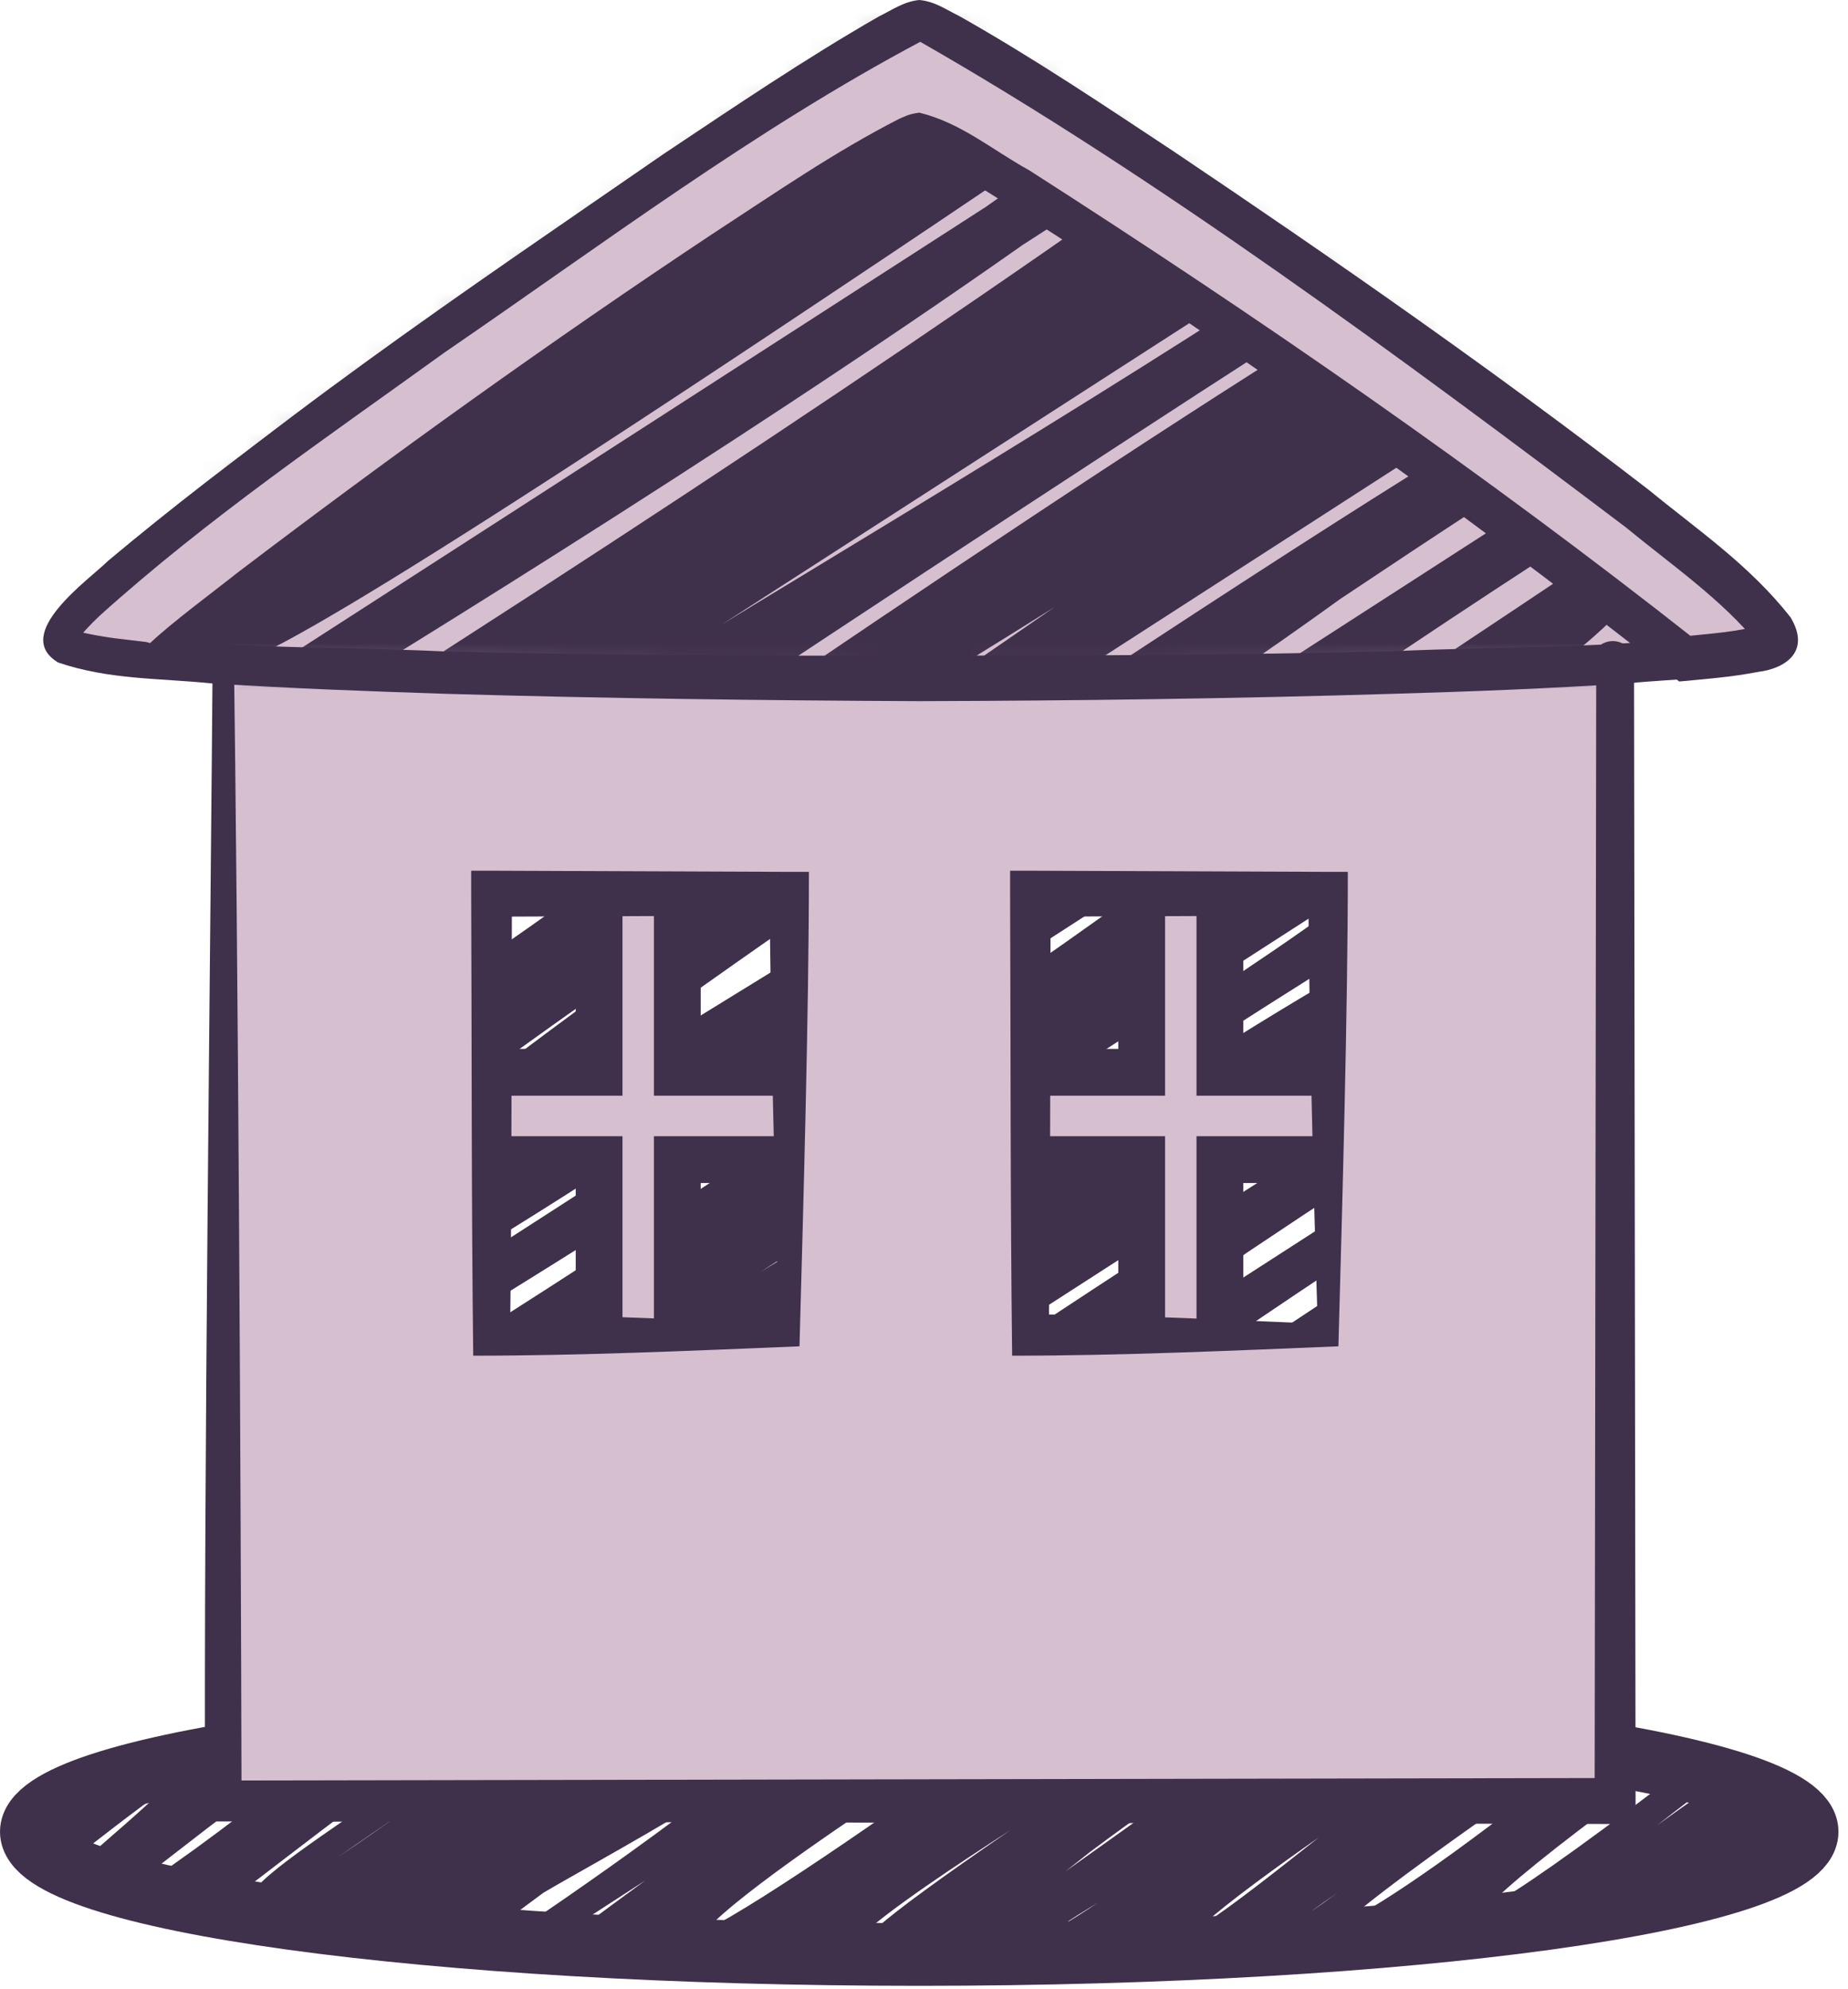 <svg width="79" height="85" viewBox="0 0 79 85" fill="none" xmlns="http://www.w3.org/2000/svg">
<path d="M36.032 84.212C35.953 84.212 35.883 84.212 35.822 84.182C35.603 84.124 35.42 83.977 35.315 83.772C35.192 83.528 35.166 83.274 35.262 82.991C33.88 83.967 33.486 84.114 33.171 84.036C33.057 84.006 32.926 83.918 32.839 83.801C32.287 84.055 32.165 84.026 32.086 83.997C31.946 83.958 31.797 83.84 31.727 83.694C31.614 83.469 31.587 83.254 31.675 83C30.485 83.665 29.601 84.036 29.242 83.948C29.05 83.899 28.901 83.772 28.805 83.596C28.577 83.166 28.665 82.668 29.181 81.994C28.376 82.561 27.58 83.127 26.793 83.684C26.67 83.772 26.521 83.801 26.372 83.762C26.233 83.723 26.11 83.616 26.031 83.479C25.979 83.381 25.935 83.245 25.926 83.079C25.734 83.196 25.567 83.303 25.445 83.381C25.349 83.45 25.261 83.518 25.165 83.587C25.043 83.684 24.885 83.713 24.745 83.674C24.596 83.635 24.474 83.538 24.404 83.391C24.334 83.254 24.316 83.079 24.351 82.922C24.395 82.746 24.413 82.678 24.833 82.395C25.611 81.819 26.556 81.115 27.589 80.363C25.707 81.584 23.975 82.698 22.794 83.469C22.54 83.635 22.208 83.538 22.059 83.254C21.91 82.971 21.989 82.6 22.243 82.434C24.815 80.705 27.466 78.82 29.627 77.189C28.429 77.922 27.003 78.742 25.401 79.65C24.701 80.051 23.94 80.471 23.231 80.891C22.181 81.662 21.131 82.454 20.099 83.245C19.977 83.342 19.819 83.372 19.67 83.332C19.521 83.293 19.399 83.196 19.32 83.049C19.32 83.04 19.312 83.03 19.303 83.01C18.83 83.254 18.585 83.303 18.384 83.245C18.244 83.206 18.069 83.069 17.999 82.922C17.947 82.825 17.92 82.717 17.903 82.6C17.019 83.118 16.923 83.088 16.818 83.059C16.792 83.059 16.765 83.04 16.739 83.03C16.337 83.147 16.022 83.176 15.785 83.118C15.444 83.04 15.261 82.815 15.173 82.639C15.068 82.434 15.024 82.268 15.103 82.063C14.14 82.629 13.694 82.776 13.432 82.707C13.292 82.668 13.126 82.532 13.047 82.395C12.889 82.092 12.811 81.936 13.178 81.584C11.997 82.278 11.367 82.502 11.017 82.405C10.833 82.356 10.676 82.229 10.579 82.053C10.063 81.057 11.332 80.119 15.059 77.55C16.415 76.613 18.305 75.314 19.198 74.474C17.562 75.284 14.001 78.029 12.128 79.465C8.926 81.926 8.751 82.014 8.392 81.916C8.243 81.877 8.103 81.76 8.025 81.614C8.007 81.574 7.99 81.535 7.972 81.496C7.675 81.721 7.596 81.76 7.395 81.701C7.368 81.701 7.333 81.682 7.307 81.672C7.071 81.721 6.905 81.711 6.765 81.672C6.511 81.614 6.31 81.457 6.187 81.223C6.038 80.94 6.126 80.578 6.371 80.402C9.022 78.596 11.927 76.369 13.117 75.148C11.699 75.929 9.013 78.01 7.57 79.133C5.172 80.998 5.006 81.106 4.665 81.018C4.516 80.979 4.376 80.871 4.306 80.725C4.28 80.676 4.253 80.617 4.236 80.568C4.218 80.588 4.192 80.598 4.175 80.617C4.052 80.715 3.895 80.754 3.746 80.715C3.597 80.676 3.475 80.578 3.396 80.432C3.125 79.904 3.317 79.738 4.848 78.4C5.312 78 6.082 77.326 6.756 76.691C5.89 77.306 4.892 78.078 4.262 78.566C2.547 79.894 2.381 80.022 2.057 79.934C1.909 79.894 1.777 79.787 1.699 79.641C1.655 79.562 1.629 79.494 1.62 79.416C1.55 79.416 1.497 79.406 1.436 79.387C1.296 79.348 1.165 79.24 1.095 79.094C1.007 78.918 0.999 78.713 1.077 78.537C1.016 78.488 0.972 78.43 0.929 78.351C0.78 78.068 0.867 77.697 1.121 77.531C1.174 77.492 1.235 77.472 1.296 77.463C1.594 77.306 2.731 76.544 3.728 75.851C3.851 75.763 4 75.743 4.148 75.783C4.288 75.822 4.411 75.929 4.49 76.066C4.516 76.115 4.533 76.154 4.551 76.203C6.257 75.031 6.266 75.04 6.52 75.109C6.616 75.138 6.703 75.197 6.773 75.275C7.648 74.698 8.2 74.484 8.558 74.572C8.751 74.62 8.917 74.747 9.013 74.933C9.118 75.138 9.144 75.343 9.074 75.587C10.684 74.523 11.979 73.819 12.469 73.946C12.557 73.966 12.636 74.005 12.706 74.054C13.344 73.722 13.799 73.595 14.123 73.673C14.342 73.731 14.517 73.868 14.622 74.073C14.718 74.269 14.876 74.572 14.438 75.265C15.322 74.669 16.013 74.239 16.555 73.927C17.229 73.38 17.229 73.38 17.474 73.439C17.483 73.439 17.492 73.439 17.5 73.439C18.262 73.097 18.515 73.165 18.682 73.204C18.769 73.224 18.848 73.263 18.918 73.302C19.451 73.058 19.845 72.979 20.134 73.048C20.361 73.106 20.545 73.253 20.65 73.458C21.219 74.562 19.723 75.734 15.619 78.556C15.252 78.81 14.849 79.084 14.447 79.367C16.433 78.039 18.83 76.29 20.326 75.197C23.599 72.813 23.608 72.813 23.931 72.901C24.071 72.94 24.203 73.048 24.281 73.194C24.474 73.566 24.43 73.976 24.054 74.523C26.731 72.677 26.915 72.638 27.212 72.716C27.352 72.755 27.492 72.872 27.562 73.009C27.79 73.448 27.668 73.917 27.038 74.591C27.344 74.347 27.668 74.093 27.991 73.839C29.076 72.973 29.709 72.563 29.89 72.608C30.039 72.647 30.17 72.755 30.249 72.901C30.292 72.979 30.319 73.067 30.327 73.155C30.599 72.979 30.861 72.804 31.115 72.638C31.237 72.559 31.386 72.53 31.526 72.569C31.666 72.608 31.788 72.716 31.858 72.853C31.858 72.853 31.858 72.872 31.867 72.872C32.559 72.501 32.97 72.374 33.241 72.452C33.364 72.481 33.477 72.55 33.565 72.647C34.098 72.423 34.501 72.325 34.737 72.384C34.947 72.433 35.113 72.569 35.218 72.765C35.341 73.009 35.525 73.351 34.615 74.405C34.807 74.278 35 74.161 35.175 74.044C37.088 72.813 38.135 72.377 38.316 72.735C38.359 72.823 38.403 72.94 38.429 73.087C39.41 72.569 40.127 72.286 40.451 72.374C40.643 72.423 40.801 72.55 40.897 72.735C40.914 72.774 40.932 72.823 40.949 72.862C41.614 72.53 42.069 72.364 42.271 72.423C42.411 72.462 42.586 72.599 42.656 72.745C42.871 73.162 41.781 74.161 39.383 75.743C36.96 77.345 31.745 80.793 30.196 82.473C32.497 81.34 38.955 76.896 44.773 72.589C44.895 72.501 45.053 72.462 45.193 72.501C45.342 72.54 45.464 72.647 45.534 72.784C45.727 73.155 45.674 73.526 45.289 74.025C46.295 73.448 47.162 72.96 47.774 72.628C47.905 72.559 48.045 72.55 48.177 72.589C48.535 72.472 48.815 72.442 49.025 72.491C49.244 72.55 49.428 72.696 49.533 72.901C49.638 73.106 49.673 73.292 49.585 73.507C50.679 72.774 51.195 72.569 51.545 72.657C51.72 72.706 51.86 72.813 51.948 72.97C52.42 72.725 52.683 72.677 52.875 72.735C53.024 72.774 53.199 72.911 53.269 73.058C53.304 73.126 53.339 73.194 53.348 73.253C54.231 72.833 54.94 72.628 55.36 72.725C55.701 72.804 55.894 73.019 55.99 73.194C56.638 72.901 56.804 72.95 56.935 72.979C57.075 73.019 57.259 73.165 57.329 73.302C57.373 73.38 57.407 73.487 57.434 73.614C58.221 73.077 58.379 73.067 58.589 73.126C58.737 73.165 58.877 73.282 58.947 73.419C59.017 73.556 59.079 73.663 59.052 73.8C59.849 73.292 60.181 73.204 60.435 73.263C60.514 73.282 60.592 73.331 60.662 73.39C60.969 73.272 61.205 73.243 61.397 73.292C61.616 73.341 61.791 73.487 61.896 73.683C62.001 73.888 62.045 74.054 61.957 74.259C62.885 73.683 63.506 73.448 63.908 73.546C64.084 73.585 64.224 73.683 64.337 73.819C64.74 73.683 65.064 73.644 65.3 73.702C65.536 73.761 65.728 73.917 65.842 74.132C65.851 74.151 65.86 74.171 65.868 74.181C66.28 73.966 66.551 73.907 66.77 73.966C66.962 74.015 67.12 74.132 67.207 74.317C67.394 74.676 66.644 75.447 64.959 76.632C63.086 77.941 59.21 80.656 57.521 82.141C59.192 81.33 62.771 78.888 68.161 74.523C68.336 74.376 68.476 74.269 68.712 74.327C68.861 74.366 68.992 74.464 69.062 74.611C69.193 74.865 69.219 75.118 69.106 75.421C69.473 75.177 69.832 74.952 70.182 74.728C70.305 74.65 70.453 74.62 70.593 74.669C70.733 74.708 70.847 74.816 70.926 74.952C71.188 75.47 71.101 75.538 69.613 76.632C66.463 78.957 64.425 80.598 63.541 81.545C64.81 80.881 67.356 79.094 71.144 76.212C72.113 75.477 72.681 75.131 72.851 75.177C72.999 75.216 73.122 75.323 73.201 75.46C73.472 75.978 73.437 76.007 71.617 77.404C71.407 77.57 71.136 77.775 70.838 78.01C73.752 75.909 74.294 75.607 74.697 75.704C74.837 75.743 74.994 75.871 75.064 76.007C75.274 76.408 75.152 76.779 74.592 77.375C75.93 76.359 76.027 76.329 76.298 76.398C76.447 76.437 76.578 76.544 76.657 76.691C76.727 76.837 76.77 76.945 76.762 77.052C76.893 77.023 76.998 77.013 77.103 77.052C77.252 77.091 77.427 77.228 77.505 77.375C77.619 77.59 77.637 77.755 77.532 77.951C77.593 78 77.637 78.068 77.672 78.127C77.82 78.42 77.733 78.781 77.47 78.947C77.365 79.016 77.252 79.035 77.138 79.025C76.779 79.201 75.799 79.943 75.414 80.236C74.784 80.715 74.714 80.764 74.469 80.705C74.321 80.666 74.198 80.559 74.119 80.422C74.102 80.393 74.093 80.373 74.084 80.344C72.842 81.291 72.448 81.506 72.098 81.428C71.949 81.389 71.792 81.262 71.713 81.115C71.696 81.076 71.678 81.047 71.661 81.008C70.427 81.858 69.762 82.151 69.351 82.043C69.158 81.994 69.01 81.868 68.913 81.692C68.756 81.379 68.773 81.106 69.079 80.715C66.77 82.356 66.192 82.649 65.798 82.541C65.658 82.502 65.492 82.375 65.422 82.229C65.361 82.102 65.317 81.975 65.317 81.838C63.821 82.786 62.981 83.127 62.535 83.01C62.334 82.961 62.167 82.825 62.062 82.629C61.87 82.248 61.887 81.828 62.395 81.154C61.887 81.477 61.424 81.779 61.004 82.053C59.493 83.023 58.644 83.332 58.458 82.981C58.458 82.981 58.458 82.971 58.449 82.961C57.434 83.489 56.725 83.713 56.323 83.616C56.078 83.557 55.876 83.401 55.763 83.176C54.896 83.684 54.24 83.909 53.803 83.801C53.549 83.743 53.339 83.577 53.216 83.332C53.155 83.206 53.111 83.088 53.111 82.961C52.035 83.782 51.992 83.772 51.764 83.713C51.65 83.684 51.545 83.616 51.475 83.518C50.854 83.86 50.416 83.987 50.102 83.909C49.883 83.86 49.708 83.713 49.603 83.508C49.533 83.372 49.489 83.225 49.489 83.069C48.308 83.84 47.529 84.163 47.03 84.046C46.89 84.016 46.768 83.948 46.672 83.86C46.225 84.046 45.91 84.094 45.674 84.036C45.464 83.987 45.298 83.85 45.202 83.655C44.423 84.046 43.872 84.192 43.522 84.104C43.294 84.046 43.119 83.899 43.006 83.694C42.936 83.547 42.901 83.391 42.909 83.225C42.761 83.332 42.603 83.44 42.446 83.557C42.288 83.674 42.166 83.762 42.061 83.821L41.921 83.928C41.702 84.055 41.658 84.046 41.509 84.006C41.299 83.948 41.133 83.762 41.098 83.518C41.098 83.489 41.098 83.45 41.098 83.42C40.696 83.733 40.468 83.918 40.468 83.918C40.223 84.114 39.891 84.046 39.716 83.782C39.541 83.518 39.593 83.137 39.83 82.942C39.9 82.883 39.969 82.825 40.048 82.756C38.403 83.84 37.59 84.192 37.143 84.075C37.047 84.046 36.951 83.997 36.872 83.938C36.54 84.075 36.26 84.143 36.041 84.143L36.032 84.212ZM43.207 78.205C40.914 79.689 37.94 81.653 36.767 82.776C36.986 82.668 37.24 82.522 37.52 82.356C38.403 81.584 40.092 80.344 43.207 78.205ZM46.952 81.301C46.374 81.653 45.832 81.994 45.368 82.307C45.84 82.034 46.374 81.692 46.952 81.301ZM56.375 78.527C54.616 79.758 52.551 81.252 51.414 82.268C52.691 81.448 54.721 79.836 56.375 78.527ZM57.197 80.871C56.769 81.174 56.358 81.457 55.99 81.731C56.366 81.477 56.778 81.184 57.197 80.871ZM46.593 79.152C46.243 79.426 45.884 79.709 45.543 79.982L51.956 75.411C50.469 76.349 48.588 77.658 46.593 79.152Z" fill="#3F304B"/>
<path d="M50.767 70.655C50.679 70.655 50.609 70.645 50.539 70.626C50.329 70.567 50.093 70.381 49.988 70.166C49.629 69.473 49.402 69.024 53.663 65.263C51.309 66.875 48.737 68.692 46.278 70.469C46.094 70.606 45.867 70.645 45.648 70.586C45.429 70.528 45.246 70.371 45.141 70.157C44.913 69.717 44.633 69.18 47.328 66.67L41.404 70.489C41.02 70.733 40.521 70.586 40.302 70.157C39.908 69.395 39.777 69.151 43.898 66.055C36.575 70.762 36.242 70.665 35.962 70.586C35.752 70.528 35.56 70.362 35.455 70.157C35.341 69.942 35.236 69.59 35.35 69.121C35.455 68.682 35.849 68.106 36.47 67.422L31.71 70.489C31.325 70.733 30.826 70.586 30.607 70.157C30.502 69.952 30.397 69.62 30.511 69.17C30.599 68.809 30.905 68.34 31.395 67.773C29.155 69.131 27.51 70.108 26.836 70.499C26.451 70.723 25.97 70.567 25.76 70.147C25.541 69.727 25.673 69.18 26.04 68.926C43.784 56.922 52.849 51.052 57.521 48.2C58.606 47.331 59.508 46.54 60.199 45.866L22.015 70.479C21.63 70.723 21.14 70.586 20.913 70.147C20.685 69.717 20.817 69.17 21.202 68.916C27.834 64.57 36.269 58.915 43.732 53.758C39.471 56.434 34.746 59.296 29.785 62.275C27.624 63.574 25.436 64.892 23.512 66.064C21.289 67.598 19.163 69.082 17.194 70.459C17.011 70.586 16.783 70.626 16.573 70.567C16.363 70.508 16.179 70.352 16.066 70.147C15.96 69.932 15.925 69.62 15.987 69.385C16.162 68.692 17.133 67.92 22.602 64.57C34.72 56.16 52.569 44.01 59.682 40.348C60.514 39.566 61.021 38.99 61.336 38.57C55.553 41.803 32.2 57.245 16.407 67.852C16.223 67.979 15.995 68.018 15.786 67.949C15.575 67.891 15.401 67.734 15.287 67.529C15.138 67.246 15.112 66.914 15.191 66.582C15.348 65.947 16.127 65.107 17.623 63.935L16.284 64.795C15.899 65.039 15.4 64.892 15.182 64.463C15.068 64.248 14.963 63.896 15.077 63.427C15.164 63.076 15.427 62.646 15.855 62.138C15.435 61.952 15.199 61.65 15.077 61.405C14.972 61.2 14.937 60.946 14.998 60.712C15.051 60.477 15.191 60.282 15.383 60.165C29.636 51.209 44.747 41.148 52.613 35.132L42.647 41.559C32.725 48.542 19.845 56.405 16.066 58.69C15.681 58.925 15.191 58.768 14.972 58.339C14.753 57.909 14.893 57.362 15.269 57.118L41.396 40.279C44.896 37.837 47.836 35.65 49.935 33.921C46.357 36.363 41.151 39.898 35.919 43.385C16.783 56.151 15.995 55.916 15.418 55.76C15.208 55.701 14.972 55.506 14.867 55.301C14.718 55.018 14.683 54.666 14.771 54.324C15.199 52.596 19.583 49.763 30.231 43.229C37.003 39.068 47.013 32.925 48.579 30.561C45.141 31.372 29.75 42.018 15.917 52.537C15.733 52.683 15.505 52.732 15.278 52.674C15.059 52.615 14.867 52.459 14.762 52.244C14.272 51.306 14.062 50.896 28.324 40.504C24.299 43.307 19.959 46.423 15.812 49.49C15.444 49.763 14.937 49.656 14.692 49.236C14.447 48.825 14.543 48.269 14.911 47.986C15.462 47.575 16.03 47.145 16.608 46.716C16.127 46.852 15.733 46.882 15.435 46.813C14.946 46.696 14.683 46.374 14.561 46.13C14.342 45.7 14.464 45.153 14.849 44.899C23.205 39.429 32.016 33.013 34.483 30.307C31.386 31.723 23.056 37.603 15.619 43.356C15.435 43.502 15.199 43.551 14.981 43.493C14.762 43.434 14.569 43.278 14.456 43.063C14.298 42.75 14.184 42.535 14.709 41.901L14.692 41.871C14.692 41.871 14.779 41.803 14.823 41.774C15.532 40.973 17.159 39.547 20.607 36.705C18.927 37.877 17.186 39.107 15.497 40.318C15.121 40.582 14.631 40.465 14.386 40.055C14.141 39.644 14.246 39.088 14.613 38.814C18.209 36.128 22.111 32.954 24.29 30.883C22.041 32.3 18.568 34.81 15.427 37.242C15.243 37.388 15.016 37.437 14.788 37.379C14.569 37.32 14.377 37.164 14.263 36.949C13.896 36.236 14.202 35.591 15.978 33.755L15.269 34.214C14.963 34.409 14.569 34.36 14.307 34.087C14.044 33.813 13.983 33.384 14.141 33.022C14.412 32.436 14.683 31.811 14.937 31.245C14.604 31.313 14.263 31.147 14.088 30.805C13.869 30.375 14.001 29.819 14.386 29.575L16.249 28.373C16.433 28.256 16.652 28.217 16.862 28.285C17.072 28.344 17.247 28.5 17.352 28.705C17.544 29.076 17.614 29.213 16.783 31.157L21.578 28.061C21.963 27.817 22.462 27.963 22.68 28.393C22.969 28.95 22.916 29.272 21.893 30.346C24.211 28.803 26.093 27.777 26.784 27.944C27.064 28.012 27.291 28.197 27.423 28.461C27.58 28.774 27.799 29.184 27.064 30.268C30.756 27.973 31.237 28.1 31.456 28.158C31.675 28.217 31.911 28.412 32.025 28.627C32.217 29.008 32.147 29.487 31.85 29.77C33.731 28.696 35.192 28.09 35.84 28.246C36.155 28.324 36.417 28.529 36.566 28.823C36.846 29.36 37.423 30.483 31.194 35.493C34.055 33.364 37.038 31.059 39.926 28.744C40.109 28.598 40.346 28.539 40.565 28.598C40.792 28.657 40.984 28.813 41.09 29.028C41.264 29.36 41.378 29.575 40.836 30.18L40.853 30.209C40.792 30.258 40.722 30.317 40.652 30.375C42.778 29.194 44.327 28.52 44.948 28.686C45.246 28.764 45.482 28.959 45.622 29.233C45.744 29.457 45.762 29.721 45.692 29.956C47.442 29.076 48.754 28.617 49.393 28.784C49.839 28.901 50.075 29.194 50.189 29.418C50.32 29.672 50.443 30.082 50.303 30.629C50.189 31.098 49.848 31.635 49.314 32.241C50.837 31.206 52.298 30.2 53.68 29.252C53.864 29.125 54.092 29.086 54.301 29.145C54.511 29.203 54.695 29.36 54.8 29.565C54.923 29.809 55.045 30.209 54.905 30.766C54.818 31.118 54.573 31.547 54.205 32.036L58.388 29.34C58.571 29.223 58.79 29.184 59 29.252C59.21 29.311 59.385 29.467 59.49 29.672C59.595 29.877 59.7 30.209 59.586 30.669C59.333 31.694 57.128 33.745 53.812 36.343C54.24 36.06 54.66 35.786 55.063 35.523C57.381 33.755 59.7 31.948 61.992 30.151C62.176 30.004 62.412 29.956 62.631 30.004C62.85 30.063 63.042 30.219 63.156 30.434C63.279 30.669 63.314 30.962 63.244 31.235C63.034 32.094 61.231 33.55 55.859 37.095C55.5 37.369 55.141 37.642 54.765 37.925L62.054 33.227C62.237 33.11 62.456 33.071 62.666 33.14C62.876 33.198 63.051 33.354 63.156 33.559C63.287 33.823 63.419 34.253 63.279 34.829C63.174 35.239 62.911 35.699 62.5 36.226C62.57 36.226 62.605 36.226 62.64 36.245C62.85 36.304 63.051 36.48 63.165 36.685C63.322 36.998 63.48 37.505 63.296 38.209C63.209 38.57 63.016 38.961 62.745 39.381C62.92 39.469 63.069 39.615 63.165 39.801C63.454 40.367 63.725 40.895 60.803 43.405L62.062 42.594C62.447 42.35 62.946 42.496 63.165 42.926C63.305 43.2 63.436 43.649 63.279 44.264C63.182 44.645 62.937 45.094 62.561 45.593C62.596 45.593 62.614 45.602 62.64 45.612C62.85 45.671 63.06 45.846 63.165 46.052C63.27 46.257 63.305 46.511 63.244 46.735C63.191 46.97 63.051 47.165 62.867 47.282C59.656 49.333 56.41 51.453 53.278 53.553C50.679 55.428 47.792 57.391 44.904 59.286C42.087 61.269 39.558 63.095 37.511 64.677L58.956 50.857C60.19 50.056 61.257 49.372 62.071 48.855C62.456 48.611 62.946 48.757 63.174 49.187C63.392 49.617 63.261 50.163 62.876 50.417L60.015 52.263C51.86 57.567 43.819 63.212 39.698 66.67C45.053 63.29 54.94 56.746 62.062 51.98C62.246 51.853 62.474 51.824 62.684 51.883C62.894 51.941 63.069 52.097 63.182 52.303C63.585 53.084 63.559 53.602 59.333 56.873L62.089 55.096C62.465 54.852 62.955 54.988 63.182 55.408C63.41 55.819 63.305 56.366 62.937 56.639C61.354 57.801 59.752 58.993 58.195 60.175C61.879 57.88 62.395 58.016 62.622 58.075C62.841 58.133 63.086 58.339 63.2 58.553C63.576 59.266 63.532 59.306 61.424 61.025C60.269 61.962 57.959 63.857 55.841 65.674C57.154 64.765 58.449 63.857 59.376 63.203C61.319 61.829 62.421 61.178 62.684 61.249C62.894 61.308 63.077 61.464 63.191 61.679C63.375 62.04 63.322 62.489 63.06 62.773L60.557 65.498C61.091 65.146 61.607 64.795 62.08 64.472C62.386 64.257 62.789 64.306 63.051 64.589C63.314 64.863 63.384 65.312 63.209 65.664L62.36 67.441C62.482 67.432 62.561 67.441 62.649 67.471C62.867 67.529 63.086 67.695 63.2 67.92C63.427 68.35 63.287 68.906 62.902 69.151C62.789 69.229 62.657 69.268 62.535 69.268C62.22 69.444 61.432 70.01 60.811 70.489C60.505 70.733 60.094 70.704 59.814 70.43C59.534 70.157 59.464 69.698 59.639 69.326L60.417 67.705C55.833 70.772 55.675 70.733 55.316 70.626C55.106 70.567 54.923 70.411 54.809 70.196C54.625 69.834 54.678 69.385 54.949 69.102L56.69 67.207C52.499 70.098 51.344 70.694 50.749 70.694L50.767 70.655ZM61.835 68.789C61.87 68.858 61.905 68.916 61.949 68.955C61.905 68.906 61.87 68.848 61.835 68.789ZM59.149 37.193L32.506 54.363C33.399 53.816 34.335 53.25 35.306 52.664C43.216 47.868 54.179 41.207 59.149 37.193Z" fill="#3F304B"/>
<path d="M77.252 78.283C77.252 81.184 60.26 83.528 39.296 83.528C18.332 83.528 1.34 81.184 1.34 78.283C1.34 75.382 18.332 73.038 39.296 73.038C60.26 73.038 77.252 75.382 77.252 78.283Z" stroke="#3F304B" stroke-width="2.68" stroke-linecap="round" stroke-linejoin="round"/>
<path d="M38.193 45.827H28.954V35.845H25.611V45.827H16.372V49.558H25.611V60.204H28.954V49.558H38.193V45.827Z" fill="#D6BFCF" stroke="#3F304B" stroke-width="2" stroke-miterlimit="10"/>
<path d="M61.389 45.827H52.149V35.845H48.806V45.827H39.567V49.558H48.806V60.204H52.149V49.558H61.389V45.827Z" fill="#D6BFCF" stroke="#3F304B" stroke-width="2" stroke-miterlimit="10"/>
<path d="M9.547 26.351V76.964H69.044V26.351H9.547ZM33.74 57.049H21.018V38.189H33.74V57.049ZM56.769 57.049H44.047V38.189H56.769V57.049Z" fill="#D6BFCF"/>
<path d="M9.984 26.84C10.186 41.607 10.291 62.411 10.326 76.964L9.547 76.095L69.044 75.987L68.169 76.964L68.24 26.351L69.036 27.24C54.319 27.23 24.693 27.006 9.976 26.83L9.984 26.84ZM9.118 25.873C24.474 25.697 54.494 25.472 69.85 25.462V26.361L69.919 76.974V77.951H69.044L9.547 77.843H8.768C8.707 62.675 8.996 41.256 9.109 25.883L9.118 25.873Z" fill="#3F304B"/>
<path d="M34.168 57.538C29.636 57.723 24.902 57.938 20.23 57.938C20.151 51.355 20.169 44.772 20.143 38.189V37.212H21.017L33.739 37.261H34.58C34.58 43.278 34.343 51.453 34.177 57.538H34.168ZM33.302 56.571C33.127 51.179 32.935 43.512 32.9 38.199L33.731 39.127L21.009 39.176L21.884 38.199C21.858 44.489 21.884 50.769 21.805 57.059L21.009 56.17C25.051 56.19 29.093 56.395 33.293 56.571H33.302Z" fill="#3F304B"/>
<path d="M57.206 57.538C52.674 57.723 47.941 57.938 43.268 57.938C43.189 51.355 43.207 44.772 43.181 38.189V37.212H44.056L56.778 37.261H57.618C57.618 43.278 57.381 51.453 57.215 57.538H57.206ZM56.331 56.571C56.156 51.179 55.964 43.512 55.929 38.199L56.76 39.127L44.038 39.176L44.913 38.199C44.887 44.489 44.913 50.769 44.834 57.059L44.038 56.17C48.081 56.19 52.123 56.395 56.323 56.571H56.331Z" fill="#3F304B"/>
<path d="M39.296 0.889C37.371 0.889 2.092 25.238 2.609 27.377C3.125 29.526 75.476 29.526 75.992 27.377C76.508 25.228 41.23 0.889 39.305 0.889H39.296Z" fill="#D6BFCF"/>
<path d="M39.296 1.582C33.407 4.688 27.79 8.907 22.182 12.726C15.926 17.288 9.346 21.605 3.685 27.045C3.554 27.191 3.431 27.348 3.361 27.455C3.326 27.494 3.326 27.572 3.361 27.377C3.387 27.152 3.212 26.83 3.099 26.771C8.314 27.807 13.826 27.592 19.137 27.846C25.848 28.002 32.576 28.041 39.296 28.012C46.016 28.031 52.736 27.992 59.455 27.836C64.766 27.582 70.278 27.797 75.493 26.762C75.493 26.762 75.476 26.771 75.423 26.82C75.397 26.849 75.415 26.84 75.353 26.908C75.275 27.035 75.213 27.211 75.231 27.367C75.266 27.562 75.266 27.484 75.231 27.445C75.161 27.338 75.038 27.181 74.907 27.035C69.246 21.595 62.666 17.288 56.41 12.716C50.802 8.898 45.176 4.678 39.296 1.572V1.582ZM39.296 0.205C39.9 0.264 40.232 0.537 40.74 0.771C43.4 2.236 45.946 3.926 48.501 5.587C54.302 9.415 60.015 13.381 65.659 17.502C69.167 20.159 72.798 22.64 75.983 25.853C76.29 26.283 76.639 26.488 76.745 27.211C76.806 27.68 76.491 28.168 76.123 28.314C73.936 29.047 71.801 28.979 69.605 29.203C66.236 29.428 62.868 29.555 59.499 29.653C52.77 29.858 46.033 29.946 39.305 29.965C32.576 29.936 25.839 29.848 19.111 29.653C15.742 29.545 12.382 29.418 9.005 29.203C6.809 28.979 4.674 29.057 2.486 28.314C0.474 27.103 3.79 24.789 4.621 23.968C10.046 19.427 15.742 15.451 21.464 11.437C25.76 8.468 30.074 5.538 34.484 2.764C36.076 1.875 37.537 0.654 39.305 0.205H39.296Z" fill="#3F304B"/>
<mask id="mask0_50_1373" style="mask-type:luminance" maskUnits="userSpaceOnUse" x="2" y="0" width="74" height="29">
<path d="M39.296 0.889C37.371 0.889 2.092 25.238 2.609 27.377C3.125 29.526 75.476 29.526 75.992 27.377C76.508 25.228 41.23 0.889 39.305 0.889H39.296Z" fill="white"/>
</mask>
<g mask="url(#mask0_50_1373)">
<path d="M54.004 47.38C53.899 47.38 53.803 47.37 53.724 47.341C53.453 47.263 53.155 47.028 53.015 46.755C52.56 45.866 52.263 45.309 57.679 40.543C54.695 42.594 51.432 44.889 48.317 47.145C48.081 47.312 47.792 47.37 47.521 47.302C47.249 47.224 47.013 47.028 46.873 46.765C46.584 46.198 46.234 45.524 49.647 42.33L42.131 47.175C41.641 47.487 41.011 47.302 40.731 46.755C40.232 45.788 40.066 45.475 45.298 41.549C36.006 47.517 35.577 47.4 35.236 47.292C34.974 47.214 34.729 47.009 34.589 46.745C34.449 46.481 34.317 46.032 34.457 45.426C34.589 44.87 35.096 44.137 35.883 43.268L29.837 47.165C29.348 47.478 28.718 47.292 28.438 46.745C28.306 46.491 28.175 46.061 28.315 45.485C28.42 45.036 28.814 44.43 29.444 43.717C26.6 45.436 24.509 46.677 23.66 47.175C23.17 47.468 22.567 47.263 22.287 46.726C22.015 46.188 22.173 45.505 22.645 45.182C45.158 29.946 56.655 22.503 62.587 18.89C63.961 17.786 65.107 16.79 65.991 15.93L17.544 47.155C17.054 47.468 16.433 47.282 16.144 46.735C15.864 46.188 16.022 45.495 16.512 45.173C24.929 39.654 35.63 32.485 45.088 25.941C39.681 29.33 33.687 32.964 27.396 36.744C24.658 38.394 21.884 40.055 19.443 41.549C16.626 43.493 13.931 45.378 11.428 47.126C11.192 47.292 10.903 47.341 10.641 47.273C10.37 47.194 10.142 46.999 10.002 46.735C9.862 46.472 9.827 46.071 9.897 45.768C10.116 44.899 11.35 43.903 18.288 39.654C33.661 28.989 56.305 13.576 65.335 8.917C66.394 7.931 67.032 7.198 67.426 6.661C60.085 10.763 30.468 30.356 10.431 43.815C10.195 43.971 9.915 44.02 9.643 43.942C9.381 43.864 9.153 43.669 9.013 43.405C8.83 43.053 8.786 42.623 8.891 42.203C9.092 41.403 10.072 40.338 11.979 38.853L10.282 39.947C9.792 40.26 9.162 40.074 8.882 39.527C8.742 39.254 8.602 38.814 8.751 38.218C8.856 37.769 9.197 37.222 9.74 36.578C9.206 36.343 8.908 35.962 8.742 35.65C8.602 35.386 8.567 35.074 8.646 34.781C8.716 34.487 8.891 34.233 9.127 34.087C27.204 22.728 46.374 9.962 56.358 2.325L43.715 10.47C31.133 19.329 14.788 29.311 9.993 32.202C9.503 32.495 8.882 32.3 8.611 31.753C8.34 31.206 8.506 30.512 8.996 30.2L42.148 8.839C46.584 5.743 50.321 2.969 52.98 0.772C48.448 3.868 41.833 8.351 35.192 12.775C10.912 28.969 9.923 28.666 9.188 28.471C8.917 28.393 8.628 28.158 8.488 27.885C8.296 27.523 8.252 27.084 8.366 26.645C8.917 24.447 14.473 20.853 27.974 12.56C36.566 7.286 49.262 -0.508 51.257 -3.506C46.891 -2.471 27.37 11.027 9.827 24.379C9.591 24.554 9.302 24.623 9.022 24.545C8.742 24.476 8.506 24.281 8.366 23.998C7.745 22.806 7.482 22.288 25.568 9.103C20.458 12.658 14.954 16.614 9.687 20.501C9.215 20.853 8.585 20.706 8.27 20.179C7.955 19.651 8.086 18.948 8.55 18.596C9.25 18.069 9.967 17.532 10.702 16.975C10.09 17.141 9.591 17.19 9.215 17.102C8.585 16.956 8.261 16.545 8.103 16.233C7.823 15.686 7.99 14.992 8.471 14.67C19.067 7.726 30.258 -0.41 33.372 -3.838C29.435 -2.041 18.874 5.411 9.442 12.717C9.206 12.902 8.908 12.961 8.637 12.893C8.357 12.824 8.121 12.629 7.972 12.346C7.771 11.945 7.631 11.681 8.296 10.871L8.27 10.832C8.322 10.793 8.383 10.744 8.436 10.705C9.337 9.689 11.402 7.882 15.777 4.268C13.642 5.753 11.437 7.306 9.293 8.849C8.821 9.191 8.191 9.035 7.885 8.517C7.578 7.989 7.701 7.286 8.173 6.935C12.732 3.526 17.684 -0.498 20.449 -3.125C17.597 -1.328 13.187 1.856 9.206 4.942C8.97 5.128 8.681 5.186 8.401 5.118C8.121 5.05 7.885 4.854 7.736 4.571C7.272 3.672 7.657 2.842 9.915 0.527L9.022 1.104C8.628 1.358 8.13 1.289 7.806 0.947C7.473 0.596 7.395 0.049 7.596 -0.4C7.937 -1.143 8.287 -1.934 8.602 -2.657C8.182 -2.569 7.745 -2.774 7.526 -3.213C7.246 -3.76 7.412 -4.464 7.902 -4.776L10.265 -6.3C10.501 -6.456 10.781 -6.495 11.043 -6.417C11.306 -6.339 11.533 -6.143 11.665 -5.88C11.901 -5.411 11.997 -5.235 10.938 -2.774L17.028 -6.7C17.518 -7.013 18.148 -6.827 18.428 -6.28C18.796 -5.577 18.726 -5.167 17.43 -3.809C20.37 -5.772 22.759 -7.071 23.634 -6.856C23.984 -6.769 24.273 -6.534 24.448 -6.202C24.649 -5.811 24.92 -5.284 24.002 -3.917C28.683 -6.837 29.295 -6.671 29.575 -6.593C29.846 -6.515 30.152 -6.27 30.293 -5.997C30.538 -5.518 30.441 -4.903 30.065 -4.551C32.454 -5.909 34.3 -6.69 35.131 -6.485C35.534 -6.388 35.866 -6.124 36.059 -5.753C36.408 -5.079 37.144 -3.653 29.243 2.705C32.865 0.01 36.662 -2.92 40.32 -5.85C40.556 -6.036 40.853 -6.104 41.133 -6.036C41.413 -5.968 41.658 -5.772 41.807 -5.489C42.026 -5.059 42.166 -4.786 41.492 -4.034L41.518 -3.995C41.44 -3.926 41.352 -3.858 41.256 -3.79C43.951 -5.294 45.919 -6.143 46.698 -5.929C47.074 -5.831 47.372 -5.587 47.556 -5.235C47.704 -4.942 47.731 -4.61 47.643 -4.317C49.865 -5.44 51.528 -6.016 52.333 -5.811C52.902 -5.665 53.199 -5.294 53.348 -5.01C53.514 -4.698 53.672 -4.171 53.497 -3.477C53.348 -2.881 52.928 -2.198 52.245 -1.436C54.179 -2.754 56.034 -4.024 57.784 -5.225C58.02 -5.391 58.3 -5.43 58.571 -5.362C58.843 -5.284 59.07 -5.089 59.21 -4.825C59.368 -4.512 59.525 -4.004 59.35 -3.301C59.236 -2.852 58.93 -2.315 58.458 -1.69L63.769 -5.108C64.005 -5.255 64.285 -5.303 64.547 -5.225C64.81 -5.147 65.037 -4.952 65.169 -4.688C65.3 -4.434 65.431 -4.004 65.291 -3.428C64.976 -2.129 62.167 0.479 57.968 3.78C58.51 3.428 59.044 3.077 59.551 2.735C62.491 0.488 65.431 -1.797 68.336 -4.083C68.572 -4.268 68.861 -4.337 69.15 -4.268C69.43 -4.2 69.675 -4.004 69.815 -3.721C69.972 -3.418 70.007 -3.057 69.928 -2.705C69.666 -1.621 67.374 0.234 60.557 4.727C60.111 5.069 59.648 5.421 59.175 5.782L68.424 -0.176C68.66 -0.332 68.94 -0.371 69.202 -0.293C69.465 -0.215 69.692 -0.02 69.823 0.244C69.998 0.576 70.156 1.123 69.972 1.856C69.841 2.373 69.508 2.959 68.984 3.624C69.071 3.624 69.123 3.624 69.158 3.643C69.421 3.721 69.683 3.936 69.823 4.2C70.025 4.591 70.217 5.245 69.99 6.134C69.876 6.593 69.64 7.091 69.29 7.628C69.517 7.745 69.701 7.931 69.823 8.165C70.191 8.878 70.541 9.552 66.831 12.736L68.432 11.711C68.922 11.398 69.552 11.584 69.832 12.131C70.007 12.473 70.182 13.049 69.972 13.83C69.85 14.309 69.535 14.875 69.071 15.51C69.106 15.51 69.141 15.52 69.167 15.53C69.438 15.608 69.692 15.823 69.832 16.086C69.972 16.35 70.007 16.663 69.937 16.956C69.867 17.249 69.692 17.503 69.456 17.649C65.387 20.247 61.266 22.943 57.294 25.599C53.995 27.983 50.329 30.463 46.672 32.866C43.093 35.376 39.891 37.701 37.283 39.703L64.486 22.171C66.052 21.155 67.4 20.286 68.432 19.622C68.922 19.309 69.543 19.495 69.832 20.042C70.112 20.589 69.946 21.282 69.456 21.605L65.825 23.949C55.474 30.678 45.281 37.837 40.048 42.233C46.838 37.945 59.385 29.643 68.415 23.597C68.651 23.441 68.931 23.392 69.202 23.47C69.465 23.548 69.692 23.744 69.832 24.007C70.348 25.004 70.313 25.648 64.941 29.799L68.432 27.553C68.913 27.24 69.526 27.416 69.815 27.944C70.103 28.471 69.972 29.164 69.508 29.497C67.505 30.962 65.466 32.485 63.489 33.989C68.17 31.079 68.817 31.255 69.106 31.333C69.377 31.411 69.692 31.665 69.832 31.938C70.305 32.847 70.252 32.886 67.584 35.074C66.122 36.265 63.191 38.668 60.505 40.973C62.167 39.82 63.812 38.668 64.994 37.828C67.461 36.089 68.861 35.266 69.193 35.357C69.465 35.435 69.701 35.63 69.841 35.894C70.077 36.343 70.007 36.919 69.675 37.281L66.499 40.738C67.172 40.289 67.829 39.85 68.424 39.439C68.817 39.176 69.325 39.234 69.657 39.586C69.99 39.938 70.077 40.504 69.858 40.953L68.782 43.209C68.931 43.19 69.036 43.209 69.15 43.239C69.43 43.307 69.701 43.532 69.841 43.805C70.121 44.352 69.955 45.055 69.465 45.368C69.316 45.466 69.158 45.514 69.001 45.524C68.599 45.749 67.601 46.462 66.814 47.077C66.429 47.38 65.904 47.351 65.545 46.999C65.195 46.647 65.099 46.071 65.317 45.602L66.297 43.541C60.479 47.439 60.278 47.38 59.823 47.253C59.551 47.175 59.324 46.98 59.184 46.716C58.948 46.267 59.018 45.69 59.359 45.329L61.564 42.926C56.244 46.599 54.783 47.341 54.03 47.341L54.004 47.38ZM68.038 44.997C68.082 45.085 68.135 45.153 68.187 45.212C68.135 45.143 68.082 45.075 68.038 44.997ZM64.635 4.923L30.835 26.703C31.973 26.01 33.154 25.287 34.387 24.545C44.414 18.46 58.335 10.011 64.635 4.923Z" fill="#3F304B"/>
</g>
<path d="M6.572 28.158C15.751 20.667 37.791 5.684 39.296 5.684C40.801 5.684 62.841 20.667 72.02 28.158C74.461 27.944 75.913 27.69 75.983 27.387C76.499 25.238 41.221 0.899 39.296 0.899C37.371 0.899 2.092 25.248 2.609 27.387C2.679 27.68 4.131 27.944 6.572 28.158Z" fill="#D6BFCF"/>
<path d="M6.406 27.494C7.342 26.605 9.119 25.297 10.151 24.476C16.757 19.456 23.591 14.553 30.45 10.002C33.075 8.292 35.665 6.495 38.439 5.079C38.666 4.991 38.815 4.874 39.305 4.815C41.09 5.255 42.402 6.397 43.995 7.276C53.768 13.537 63.314 20.12 72.536 27.387L71.967 27.201C73.14 27.074 74.356 27.006 75.441 26.674C75.476 26.664 75.467 26.654 75.45 26.674C75.424 26.693 75.397 26.713 75.38 26.732C75.205 26.918 75.065 27.318 75.187 27.563C73.612 25.619 71.442 24.134 69.509 22.542C59.867 15.256 49.358 7.511 39.34 1.787C32.261 5.548 25.699 10.48 19.023 15.051C14.027 18.655 8.882 22.152 4.263 26.312C3.878 26.674 3.458 27.113 3.256 27.436C3.3 27.27 3.221 27.064 3.108 26.928C3.536 27.055 4.508 27.24 5.173 27.309L5.908 27.397L6.24 27.436C6.301 27.445 6.363 27.465 6.433 27.494H6.406ZM6.739 28.813C5.663 28.813 4.551 28.657 3.484 28.471C0.955 28.07 2.075 26.43 3.388 25.218C11.245 18.206 19.863 12.453 28.394 6.563C31.413 4.551 34.423 2.51 37.555 0.713C38.133 0.43 38.623 0.068 39.296 0C39.97 0.059 40.46 0.42 41.037 0.703C44.187 2.481 47.197 4.503 50.224 6.505C57.093 11.125 63.883 15.852 70.489 20.941C72.571 22.65 74.776 24.134 76.543 26.381C77.401 27.807 76.386 28.559 75.161 28.715C73.997 28.94 72.912 29.018 71.784 29.125L71.521 28.92C61.774 21.224 51.572 14.025 41.134 7.521C40.6 7.179 39.76 6.769 39.305 6.534C36.61 7.853 33.845 9.757 31.22 11.447C22.987 16.897 14.631 22.699 6.747 28.803L6.739 28.813Z" fill="#3F304B"/>
</svg>
